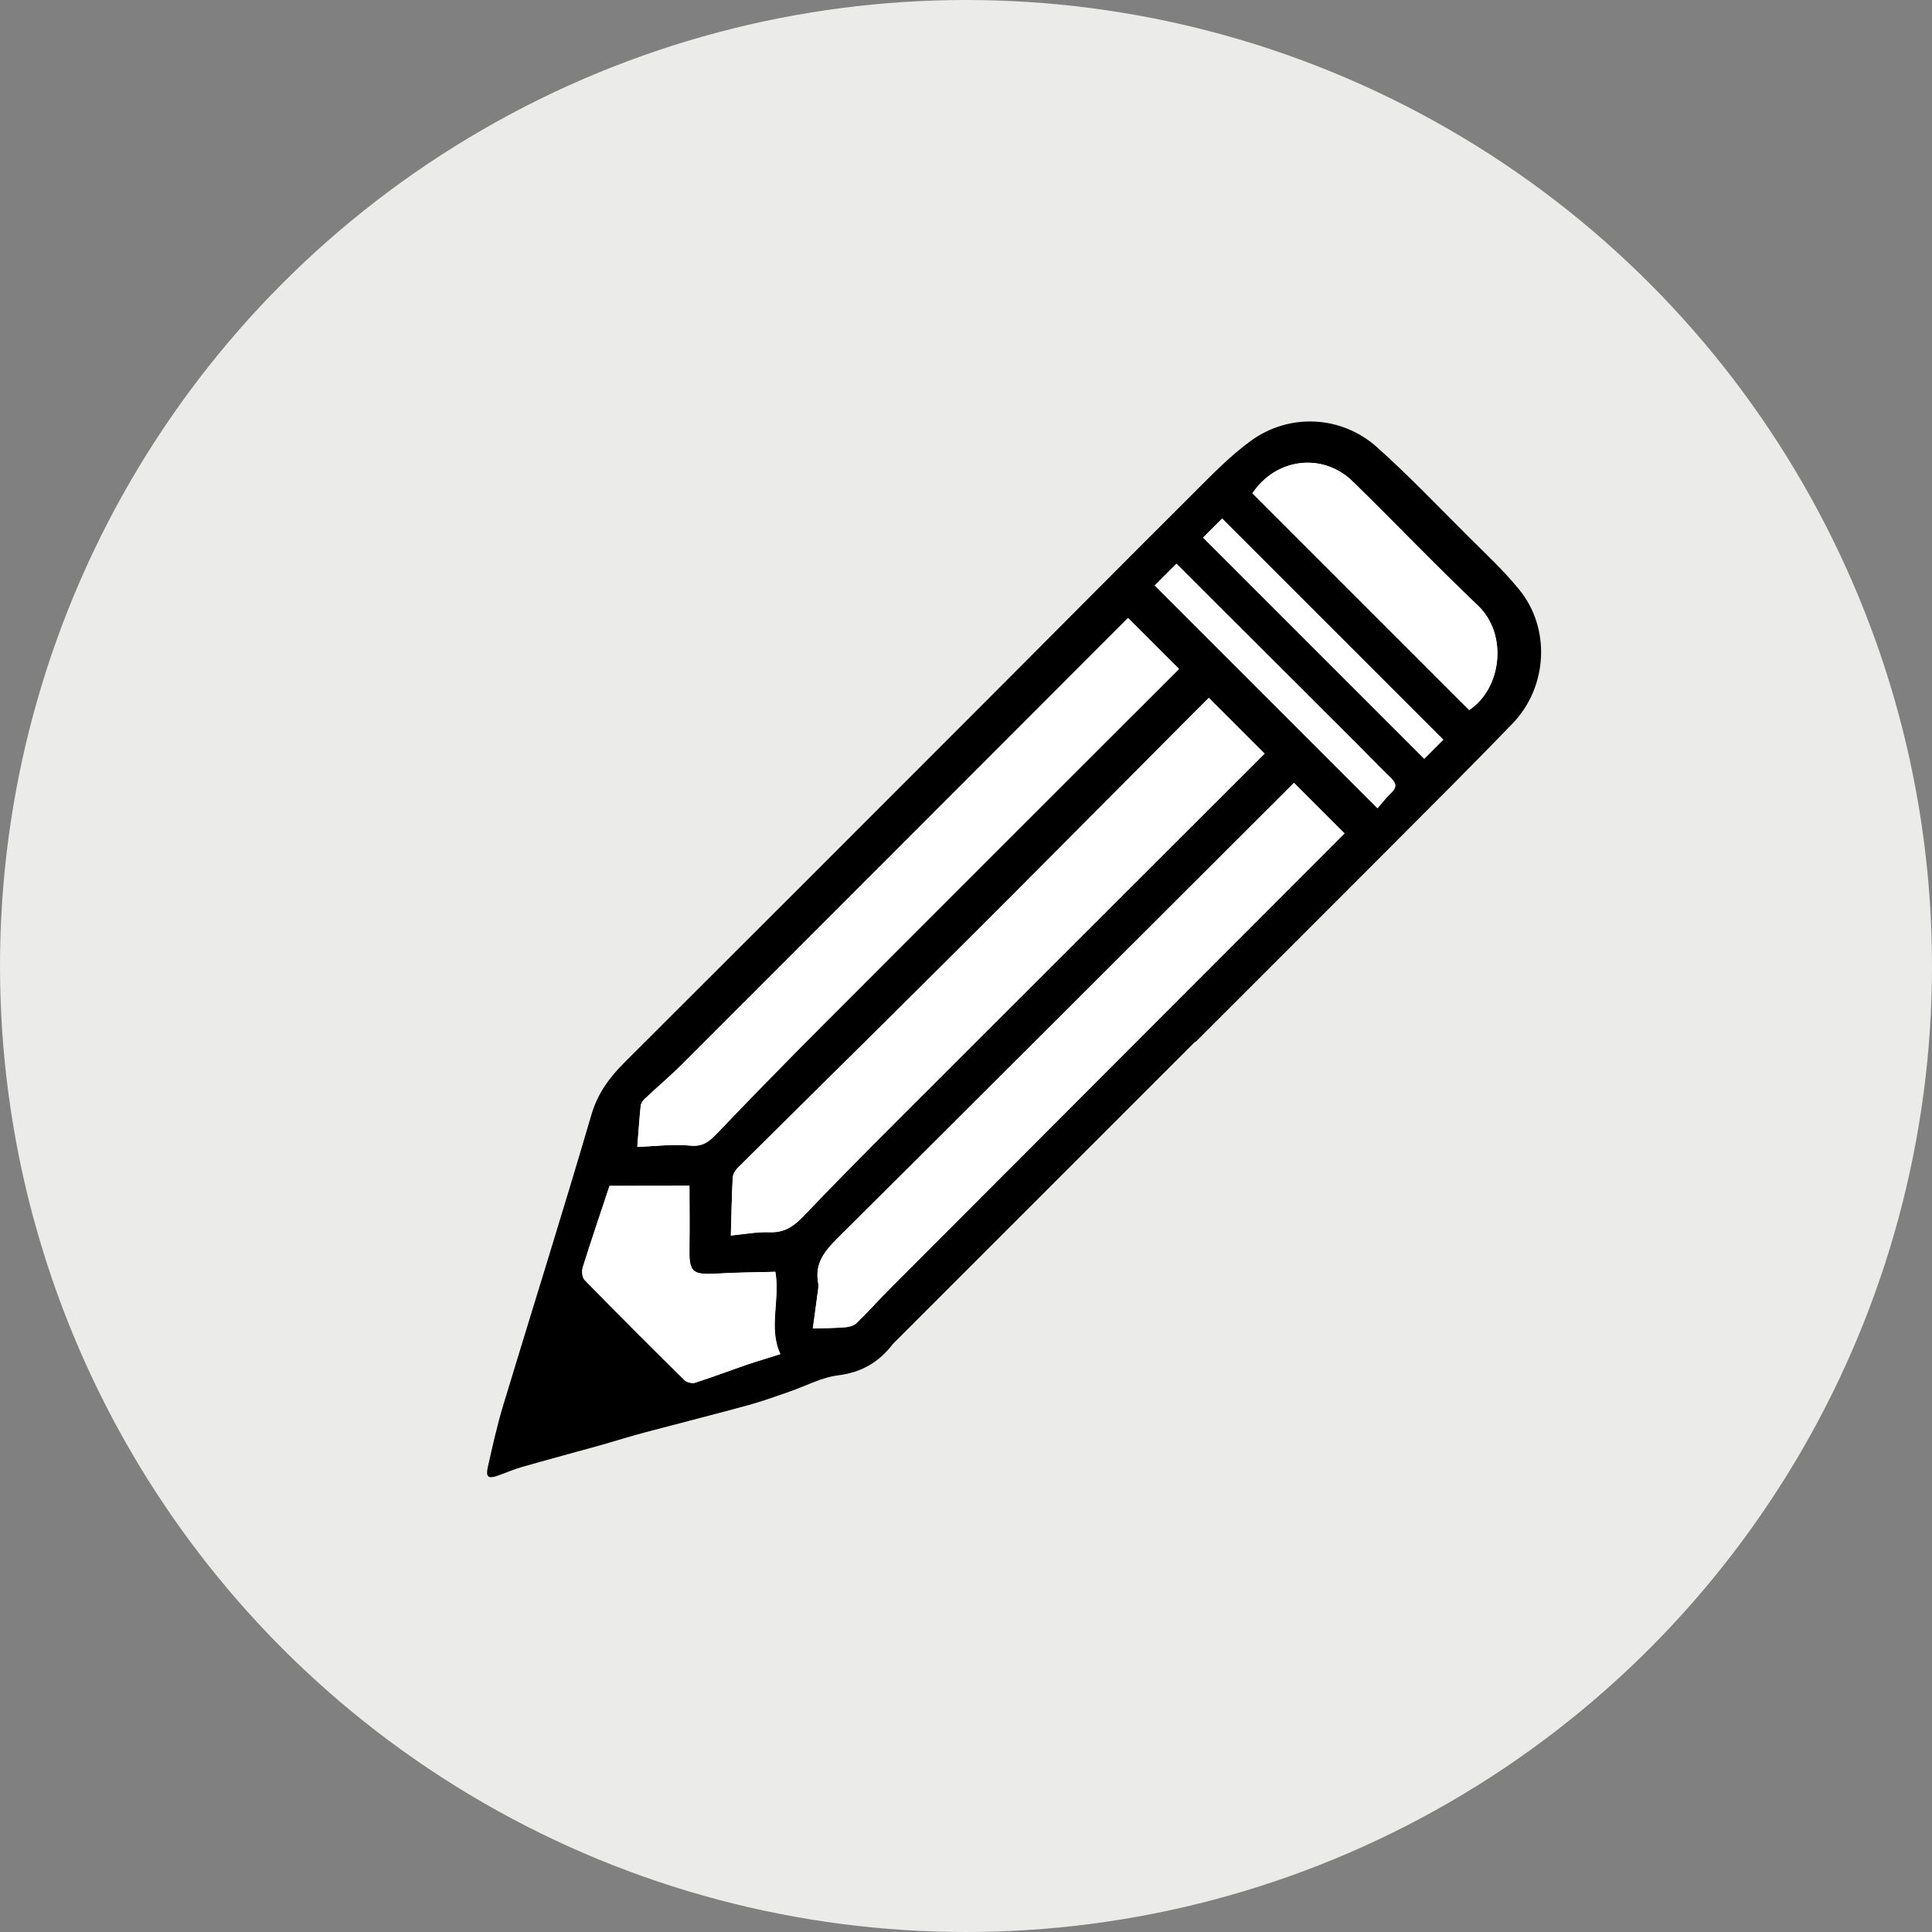 <?xml version="1.0" encoding="UTF-8"?>
<svg xmlns="http://www.w3.org/2000/svg" viewBox="0 0 123.7 123.7">
  <rect x="0" y="0" width="123.7" height="123.7" fill="#808080" stroke="none"/>
  <defs>
    <style>
      .cls-1, .cls-2, .cls-3 {
        stroke-width: 0px;
      }

      .cls-2 {
        fill: #fff;
      }

      .cls-3 {
        fill: #ebebea;
      }
    </style>
  </defs>
  <g id="Layer_2" data-name="Layer 2">
    <circle class="cls-3" cx="61.85" cy="61.85" r="61.85"/>
  </g>
  <g id="Layer_3" data-name="Layer 3">
    <g id="_06dTfg" data-name="06dTfg">
      <g>
        <path class="cls-2" d="M76.5,66.72s.01.01.02.02c4.06-4.06,8.13-8.12,12.19-12.19,2.71-2.72,5.44-5.43,8.11-8.2,2.26-2.34,2.46-6.1.43-8.58-1-1.23-2.18-2.32-3.31-3.45-1.92-1.91-3.79-3.88-5.81-5.68-2.28-2.03-5.61-2.18-8.07-.39-1.33.97-2.5,2.18-3.67,3.35-4.69,4.67-9.35,9.38-14.03,14.06-7.46,7.47-14.92,14.93-22.4,22.39-.97.97-1.72,1.98-2.12,3.36-1.82,6.22-3.77,12.4-5.65,18.61-.39,1.29-.67,2.62-.98,3.94-.15.64.03.76.65.54.51-.18,1.01-.41,1.53-.55,1.72-.49,3.44-.95,5.16-1.43.94-.26,1.87-.55,2.81-.81,2.19-.58,4.38-1.14,6.56-1.73.88-.24,1.73-.56,2.59-.85,1.05-.36,2.07-.92,3.14-1.05,1.51-.18,2.62-.84,3.5-2.01.07-.09.15-.16.23-.23,6.37-6.37,12.73-12.73,19.1-19.1Z"/>
        <path class="cls-1" d="M76.5,66.72c-6.37,6.37-12.73,12.73-19.1,19.1-.08.08-.16.15-.23.23-.89,1.16-1.99,1.82-3.5,2.01-1.07.13-2.09.69-3.14,1.05-.86.3-1.72.61-2.59.85-2.18.6-4.38,1.15-6.56,1.73-.94.25-1.87.54-2.81.81-1.72.48-3.44.94-5.16,1.43-.52.15-1.02.37-1.53.55-.62.22-.79.1-.65-.54.3-1.32.59-2.65.98-3.94,1.88-6.21,3.83-12.39,5.65-18.61.4-1.38,1.15-2.39,2.12-3.36,7.47-7.45,14.94-14.92,22.4-22.39,4.68-4.68,9.34-9.39,14.03-14.06,1.17-1.17,2.34-2.38,3.67-3.35,2.45-1.79,5.79-1.64,8.07.39,2.02,1.8,3.89,3.77,5.81,5.68,1.13,1.13,2.31,2.22,3.31,3.45,2.03,2.48,1.83,6.24-.43,8.58-2.67,2.77-5.4,5.48-8.11,8.2-4.06,4.07-8.13,8.13-12.19,12.19,0,0-.01-.01-.02-.02ZM46.8,79.11c.78-.07,1.63-.24,2.47-.21,1,.04,1.59-.41,2.26-1.12,2.77-2.91,5.63-5.74,8.47-8.58,6.57-6.57,13.14-13.13,19.71-19.69.41-.41.82-.82,1.25-1.25l-3.57-3.57c-.66.66-1.3,1.29-1.93,1.93-4.72,4.74-9.42,9.49-14.16,14.21-4.67,4.66-9.38,9.29-14.06,13.94-.17.16-.32.42-.33.64-.06,1.19-.08,2.39-.12,3.71ZM82.85,50.13c-.16.16-.28.28-.4.4-9.62,9.6-19.22,19.21-28.86,28.79-.82.82-1.42,1.59-1.2,2.81.05.25-.02.52-.05.78-.09.74-.2,1.48-.29,2.15.74-.02,1.41-.02,2.08-.08.25-.02.55-.1.72-.27.78-.76,1.51-1.58,2.28-2.35,9.48-9.49,18.96-18.99,28.44-28.48.18-.18.35-.35.52-.52l-3.23-3.23ZM40.8,73.43c1.2-.04,2.32-.19,3.41-.08.85.08,1.24-.3,1.75-.83,2.29-2.4,4.62-4.77,6.96-7.12,7.33-7.35,14.67-14.68,22.01-22.01.19-.19.39-.39.56-.56l-3.26-3.26c-.14.14-.29.29-.44.44-9.36,9.36-18.71,18.73-28.07,28.09-.78.78-1.63,1.5-2.44,2.26-.12.11-.24.28-.25.43-.09.84-.14,1.69-.22,2.64ZM39.02,75.93c-.55,1.66-1.16,3.44-1.72,5.23-.07.24-.03.64.13.8,2.11,2.16,4.24,4.29,6.39,6.41.14.14.48.22.68.16,1.12-.36,2.22-.78,3.33-1.16.71-.24,1.44-.45,2.12-.67-.78-1.68,0-3.42-.32-5.27-1.2.03-2.42.03-3.63.11-1.75.1-1.92-.05-1.87-1.81.03-1.26,0-2.52,0-3.81-1.71,0-3.37,0-5.13.01ZM94.07,45.46c2.07-1.37,2.49-4.84.56-6.68-2.72-2.59-5.32-5.32-8.01-7.94-1.93-1.89-4.93-1.51-6.43.75,4.62,4.62,9.24,9.24,13.88,13.88ZM88.19,51.74c.34-.39.59-.72.89-1,.36-.33.32-.59-.02-.92-.79-.76-1.54-1.55-2.31-2.32-2.83-2.83-5.66-5.65-8.49-8.47-.97-.97-1.93-1.93-2.94-2.94l-1.39,1.39c4.75,4.75,9.5,9.5,14.25,14.25ZM77.03,34.42c4.75,4.75,9.45,9.45,14.16,14.16l1.22-1.22c-4.73-4.73-9.44-9.44-14.16-14.16l-1.22,1.22Z"/>
        <path class="cls-2" d="M46.8,79.11c.04-1.32.05-2.51.12-3.71.01-.22.17-.48.33-.64,4.68-4.65,9.39-9.28,14.06-13.94,4.74-4.72,9.44-9.47,14.16-14.21.63-.63,1.27-1.27,1.93-1.93l3.57,3.57c-.43.43-.84.84-1.25,1.25-6.57,6.56-13.15,13.12-19.71,19.69-2.84,2.84-5.7,5.67-8.47,8.58-.67.7-1.26,1.15-2.26,1.12-.84-.03-1.68.13-2.47.21Z"/>
        <path class="cls-2" d="M82.85,50.13l3.23,3.23c-.17.17-.34.34-.52.52-9.48,9.49-18.96,18.98-28.44,28.48-.77.77-1.5,1.59-2.28,2.35-.17.16-.47.25-.72.27-.66.05-1.33.05-2.08.08.09-.67.19-1.41.29-2.15.03-.26.1-.53.05-.78-.22-1.21.38-1.99,1.2-2.81,9.64-9.58,19.25-19.19,28.86-28.79.12-.12.24-.24.4-.4Z"/>
        <path class="cls-2" d="M40.8,73.43c.08-.95.13-1.8.22-2.64.02-.15.14-.32.25-.43.81-.76,1.66-1.48,2.44-2.26,9.36-9.36,18.72-18.72,28.07-28.09.15-.15.3-.3.44-.44l3.26,3.26c-.17.17-.37.37-.56.56-7.34,7.34-14.68,14.67-22.01,22.01-2.34,2.35-4.67,4.72-6.96,7.12-.51.53-.91.91-1.75.83-1.09-.11-2.21.04-3.41.08Z"/>
        <path class="cls-2" d="M39.02,75.93c1.75,0,3.41,0,5.13-.01,0,1.29.02,2.55,0,3.81-.04,1.76.12,1.91,1.87,1.81,1.21-.07,2.43-.07,3.63-.11.31,1.84-.46,3.59.32,5.27-.69.22-1.41.43-2.12.67-1.11.38-2.21.8-3.33,1.16-.19.06-.53-.02-.68-.16-2.15-2.12-4.28-4.25-6.39-6.41-.16-.16-.2-.56-.13-.8.56-1.79,1.17-3.56,1.72-5.23Z"/>
        <path class="cls-2" d="M94.07,45.46c-4.64-4.64-9.26-9.26-13.88-13.88,1.49-2.25,4.5-2.64,6.43-.75,2.69,2.63,5.28,5.35,8.01,7.94,1.93,1.84,1.52,5.31-.56,6.68Z"/>
        <path class="cls-2" d="M88.19,51.74c-4.75-4.75-9.5-9.5-14.25-14.25l1.39-1.39c1,1,1.97,1.97,2.94,2.94,2.83,2.82,5.66,5.65,8.49,8.47.77.77,1.53,1.56,2.31,2.32.34.33.37.58.02.92-.3.28-.55.62-.89,1Z"/>
        <path class="cls-2" d="M77.03,34.42l1.22-1.22c4.72,4.72,9.43,9.43,14.16,14.16l-1.22,1.22c-4.71-4.71-9.41-9.41-14.16-14.16Z"/>
      </g>
    </g>
  </g>
</svg>
